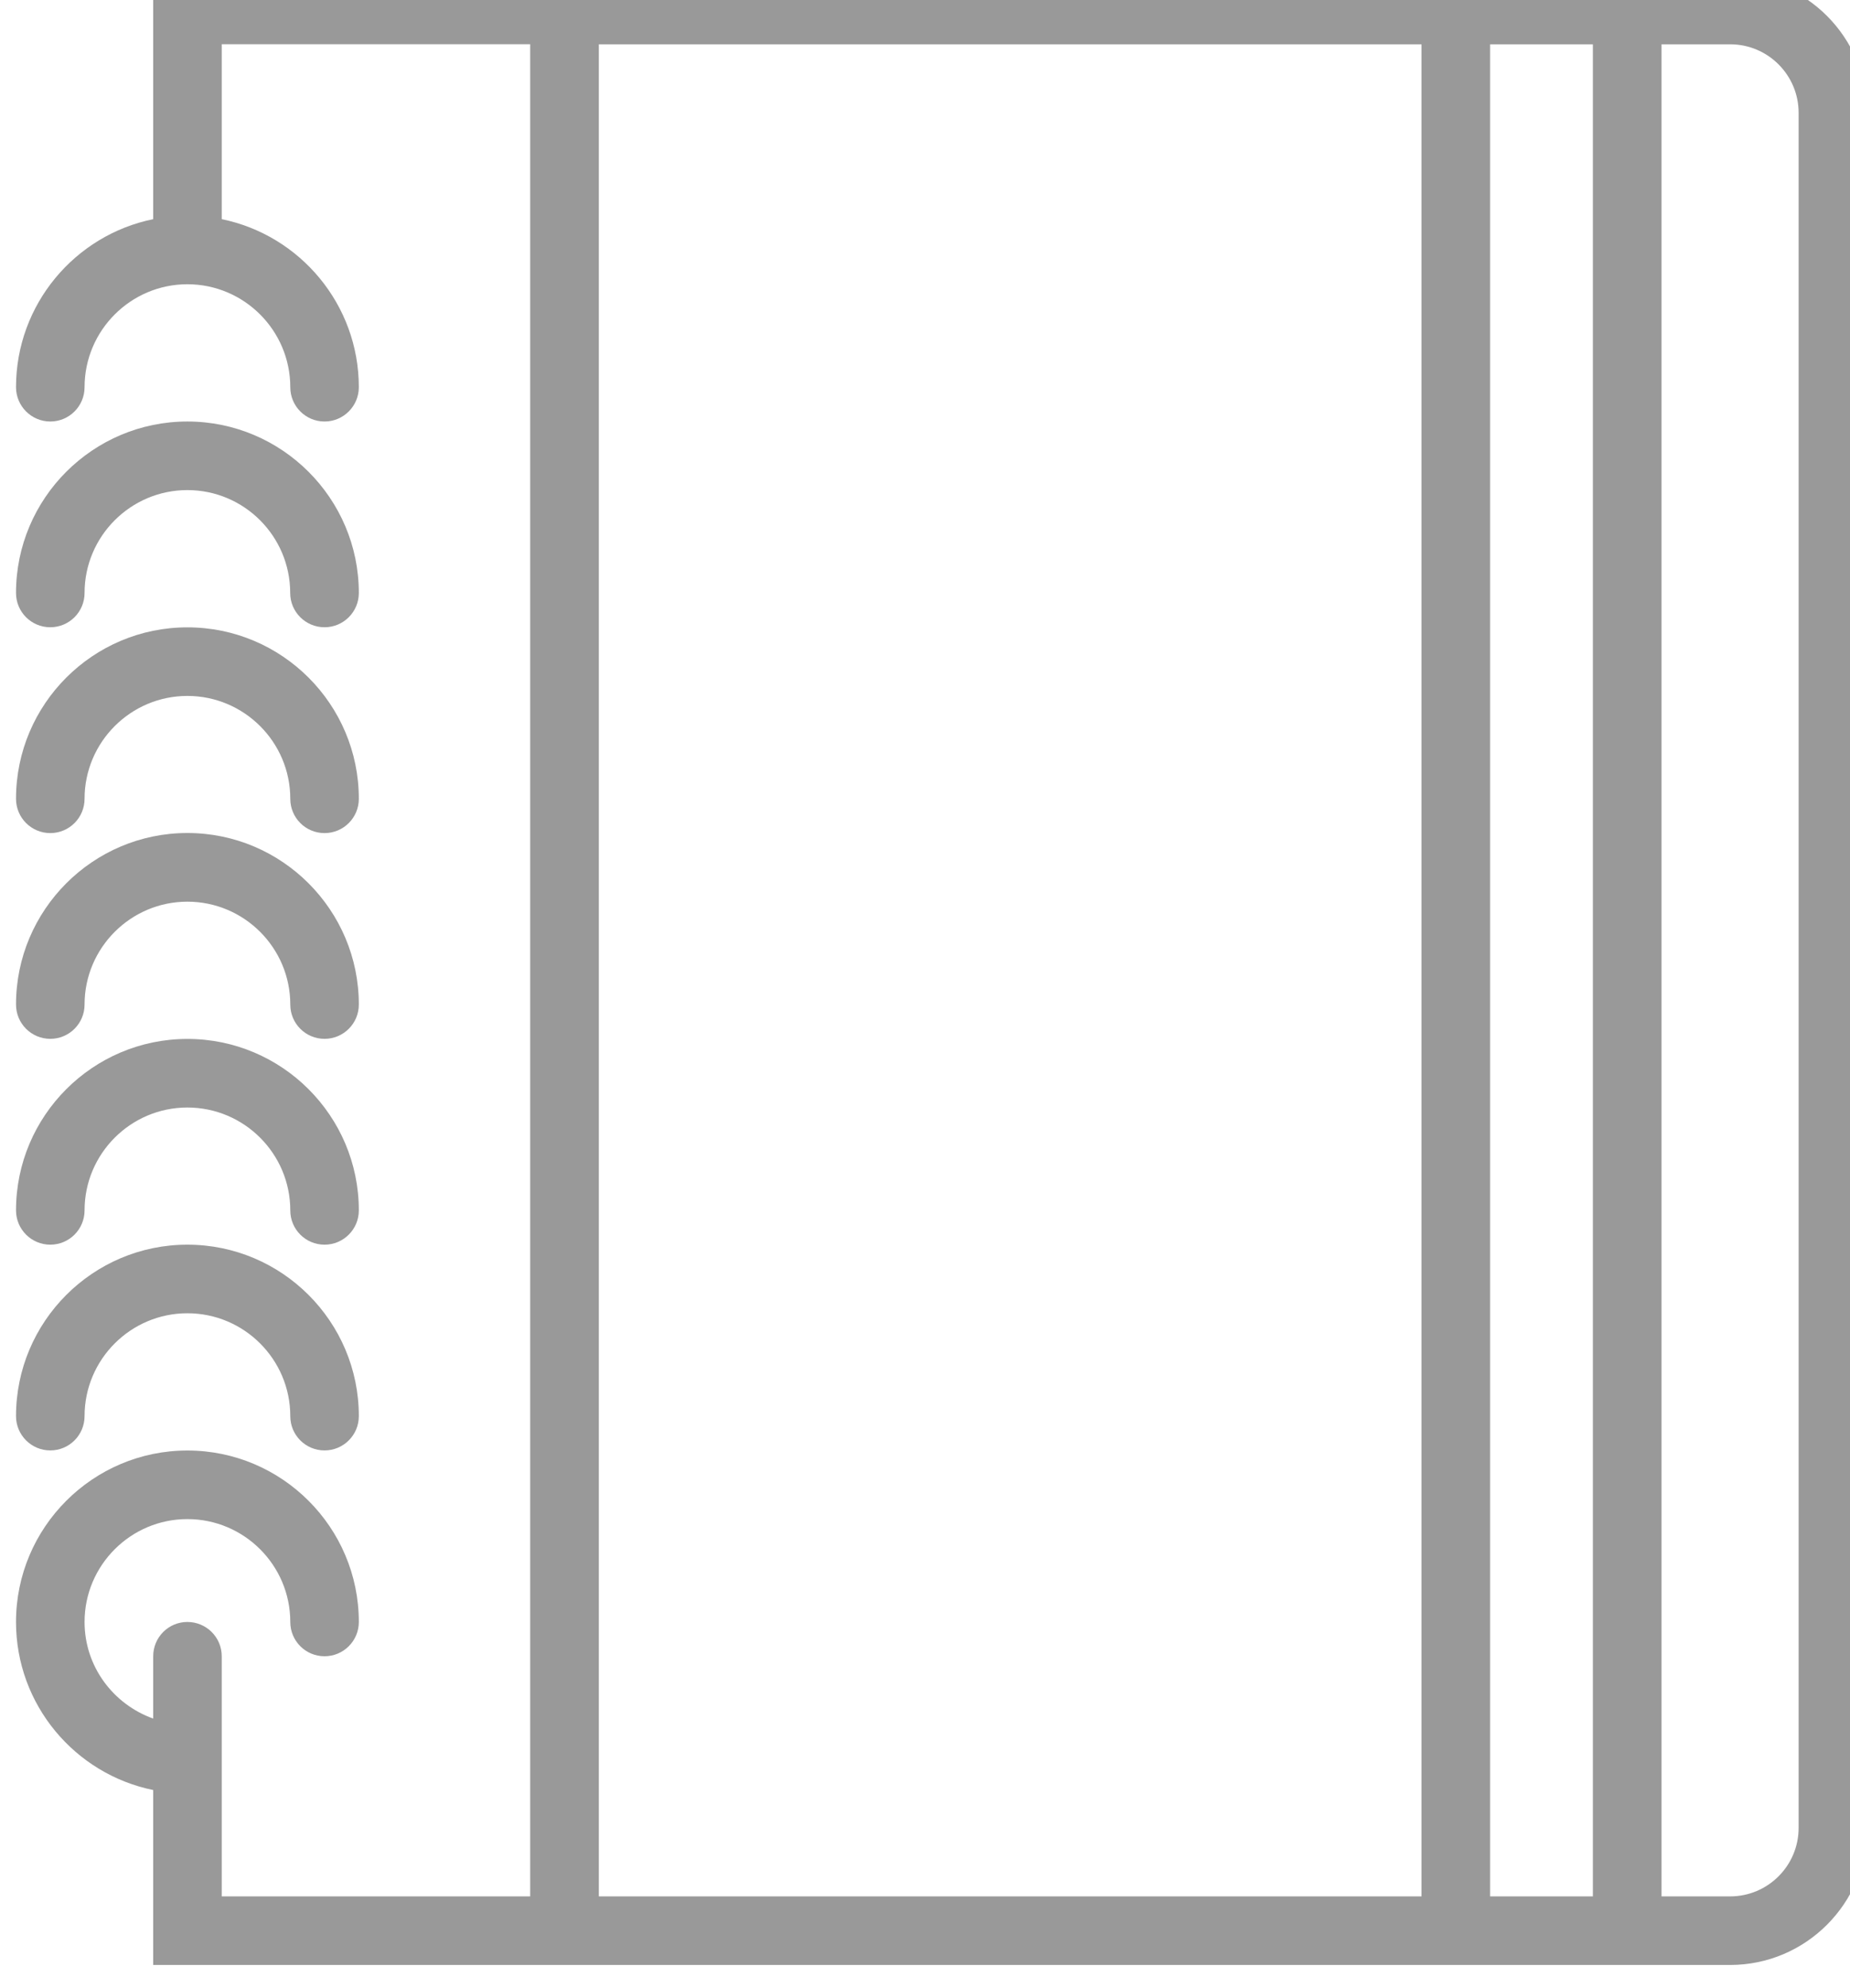 <?xml version="1.0" encoding="UTF-8" standalone="no"?>
<!-- Created with Inkscape (http://www.inkscape.org/) -->

<svg
   xmlns:dc="http://purl.org/dc/elements/1.1/"
   xmlns:cc="http://creativecommons.org/ns#"
   xmlns:rdf="http://www.w3.org/1999/02/22-rdf-syntax-ns#"
   xmlns:svg="http://www.w3.org/2000/svg"
   xmlns="http://www.w3.org/2000/svg"
   xmlns:sodipodi="http://sodipodi.sourceforge.net/DTD/sodipodi-0.dtd"
   xmlns:inkscape="http://www.inkscape.org/namespaces/inkscape"
   width="7.298mm"
   height="7.838mm"
   viewBox="0 0 7.298 7.838"
   version="1.1"
   id="svg8"
   inkscape:version="0.92.1 r15371"
   sodipodi:docname="icon-reg-address.svg">
  <defs
     id="defs2">
    <clipPath
       id="clipPath4501"
       clipPathUnits="userSpaceOnUse">
      <path
         inkscape:connector-curvature="0"
         id="path4499"
         d="M 0,0 H 595.276 V 841.89 H 0 Z" />
    </clipPath>
    <clipPath
       id="clipPath4517"
       clipPathUnits="userSpaceOnUse">
      <path
         inkscape:connector-curvature="0"
         id="path4515"
         d="M 0,0 H 595.276 V 841.89 H 0 Z" />
    </clipPath>
    <clipPath
       id="clipPath4533"
       clipPathUnits="userSpaceOnUse">
      <path
         inkscape:connector-curvature="0"
         id="path4531"
         d="M 0,0 H 595.276 V 841.89 H 0 Z" />
    </clipPath>
    <clipPath
       id="clipPath4561"
       clipPathUnits="userSpaceOnUse">
      <path
         inkscape:connector-curvature="0"
         id="path4559"
         d="M 0,0 H 595.276 V 841.89 H 0 Z" />
    </clipPath>
    <clipPath
       id="clipPath4577"
       clipPathUnits="userSpaceOnUse">
      <path
         inkscape:connector-curvature="0"
         id="path4575"
         d="M 0,0 H 595.276 V 841.89 H 0 Z" />
    </clipPath>
    <clipPath
       id="clipPath4650"
       clipPathUnits="userSpaceOnUse">
      <path
         inkscape:connector-curvature="0"
         id="path4648"
         d="M 0,0 H 595.276 V 841.89 H 0 Z" />
    </clipPath>
    <clipPath
       id="clipPath4709"
       clipPathUnits="userSpaceOnUse">
      <path
         inkscape:connector-curvature="0"
         id="path4707"
         d="M 0,0 H 595.276 V 841.89 H 0 Z" />
    </clipPath>
  </defs>
  <sodipodi:namedview
     id="base"
     pagecolor="#ffffff"
     bordercolor="#666666"
     borderopacity="1.0"
     inkscape:pageopacity="0.0"
     inkscape:pageshadow="2"
     inkscape:zoom="2.8"
     inkscape:cx="-176.83469"
     inkscape:cy="93.272062"
     inkscape:document-units="mm"
     inkscape:current-layer="layer1"
     showgrid="false"
     inkscape:window-width="1920"
     inkscape:window-height="1017"
     inkscape:window-x="-8"
     inkscape:window-y="-8"
     inkscape:window-maximized="1" />
  <g
     inkscape:label="Livello 1"
     inkscape:groupmode="layer"
     id="layer1"
     transform="translate(-11.636,-188.352)">
    <g
       transform="matrix(0.353,0,0,-0.353,-89.717,340.771)"
       inkscape:label="Senza titolo-3"
       id="g4701">
      <g
         id="g4703">
        <g
           clip-path="url(#clipPath4709)"
           id="g4705">
          <g
             transform="translate(287.681,415.582)"
             id="g4711">
            <path
               inkscape:connector-curvature="0"
               id="path4713"
               style="fill:#999999;fill-opacity:1;fill-rule:nonzero;stroke:none"
               d="m 0,0 c 0.211,0 0.383,0.171 0.383,0.383 0,0.634 0.516,1.149 1.149,1.149 0.634,0 1.15,-0.515 1.15,-1.149 C 2.682,0.171 2.853,0 3.065,0 3.276,0 3.448,0.171 3.448,0.383 3.448,1.439 2.589,2.298 1.532,2.298 0.476,2.298 -0.383,1.439 -0.383,0.383 -0.383,0.171 -0.211,0 0,0" />
          </g>
          <g
             transform="translate(287.681,417.88)"
             id="g4715">
            <path
               inkscape:connector-curvature="0"
               id="path4717"
               style="fill:#999999;fill-opacity:1;fill-rule:nonzero;stroke:none"
               d="m 0,0 c 0.211,0 0.383,0.171 0.383,0.383 0,0.634 0.516,1.149 1.149,1.149 0.634,0 1.15,-0.515 1.15,-1.149 C 2.682,0.171 2.853,0 3.065,0 3.276,0 3.448,0.171 3.448,0.383 3.448,1.439 2.589,2.298 1.532,2.298 0.476,2.298 -0.383,1.439 -0.383,0.383 -0.383,0.171 -0.211,0 0,0" />
          </g>
          <g
             transform="translate(287.681,420.179)"
             id="g4719">
            <path
               inkscape:connector-curvature="0"
               id="path4721"
               style="fill:#999999;fill-opacity:1;fill-rule:nonzero;stroke:none"
               d="m 0,0 c 0.211,0 0.383,0.171 0.383,0.383 0,0.634 0.516,1.149 1.149,1.149 0.634,0 1.15,-0.515 1.15,-1.149 C 2.682,0.171 2.853,0 3.065,0 3.276,0 3.448,0.171 3.448,0.383 3.448,1.439 2.589,2.299 1.532,2.299 0.476,2.299 -0.383,1.439 -0.383,0.383 -0.383,0.171 -0.211,0 0,0" />
          </g>
          <g
             transform="translate(287.681,422.477)"
             id="g4723">
            <path
               inkscape:connector-curvature="0"
               id="path4725"
               style="fill:#999999;fill-opacity:1;fill-rule:nonzero;stroke:none"
               d="m 0,0 c 0.211,0 0.383,0.171 0.383,0.383 0,0.634 0.516,1.149 1.149,1.149 0.634,0 1.15,-0.515 1.15,-1.149 C 2.682,0.171 2.853,0 3.065,0 3.276,0 3.448,0.171 3.448,0.383 3.448,1.439 2.589,2.298 1.532,2.298 0.476,2.298 -0.383,1.439 -0.383,0.383 -0.383,0.171 -0.211,0 0,0" />
          </g>
          <g
             transform="translate(288.064,425.159)"
             id="g4727">
            <path
               inkscape:connector-curvature="0"
               id="path4729"
               style="fill:#999999;fill-opacity:1;fill-rule:nonzero;stroke:none"
               d="m 0,0 c 0,0.634 0.516,1.149 1.149,1.149 0.634,0 1.149,-0.515 1.149,-1.149 0,-0.212 0.172,-0.383 0.384,-0.383 0.211,0 0.383,0.171 0.383,0.383 0,1.056 -0.86,1.915 -1.916,1.915 -1.056,0 -1.915,-0.859 -1.915,-1.915 0,-0.212 0.171,-0.383 0.383,-0.383 C -0.172,-0.383 0,-0.212 0,0" />
          </g>
          <g
             transform="translate(306.454,432.053)"
             id="g4731">
            <path
               inkscape:connector-curvature="0"
               id="path4733"
               style="fill:#999999;fill-opacity:1;fill-rule:nonzero;stroke:none"
               d="m 0,0 h -12.643 v 0.001 h -4.98 v -2.72 c -0.874,-0.178 -1.533,-0.952 -1.533,-1.877 0,-0.211 0.172,-0.383 0.383,-0.383 0.212,0 0.383,0.172 0.383,0.383 0,0.634 0.516,1.15 1.149,1.15 0.634,0 1.15,-0.516 1.15,-1.15 0,-0.211 0.171,-0.383 0.383,-0.383 0.211,0 0.383,0.172 0.383,0.383 0,0.925 -0.659,1.699 -1.532,1.877 v 1.954 h 3.447 v -20.687 h -3.447 v 2.682 c 0,0.212 -0.172,0.383 -0.384,0.383 -0.211,0 -0.382,-0.171 -0.382,-0.383 v -0.696 c -0.445,0.159 -0.767,0.58 -0.767,1.079 0,0.634 0.516,1.149 1.149,1.149 0.634,0 1.15,-0.515 1.15,-1.149 0,-0.212 0.171,-0.383 0.383,-0.383 0.211,0 0.383,0.171 0.383,0.383 0,1.056 -0.859,1.915 -1.916,1.915 -1.056,0 -1.915,-0.859 -1.915,-1.915 0,-0.925 0.659,-1.699 1.533,-1.877 v -1.954 H 0 c 0.844,0 1.531,0.687 1.531,1.531 V -1.531 C 1.531,-0.687 0.844,0 0,0 m -12.643,-0.766 h 9.194 v -20.686 h -9.194 z m 9.96,0 h 1.149 v -20.686 h -1.149 z m 3.448,-19.921 c 0,-0.422 -0.343,-0.765 -0.765,-0.765 H -0.767 V -0.766 H 0 c 0.422,0 0.765,-0.343 0.765,-0.765 z" />
          </g>
        </g>
      </g>
    </g>
  </g>
</svg>
